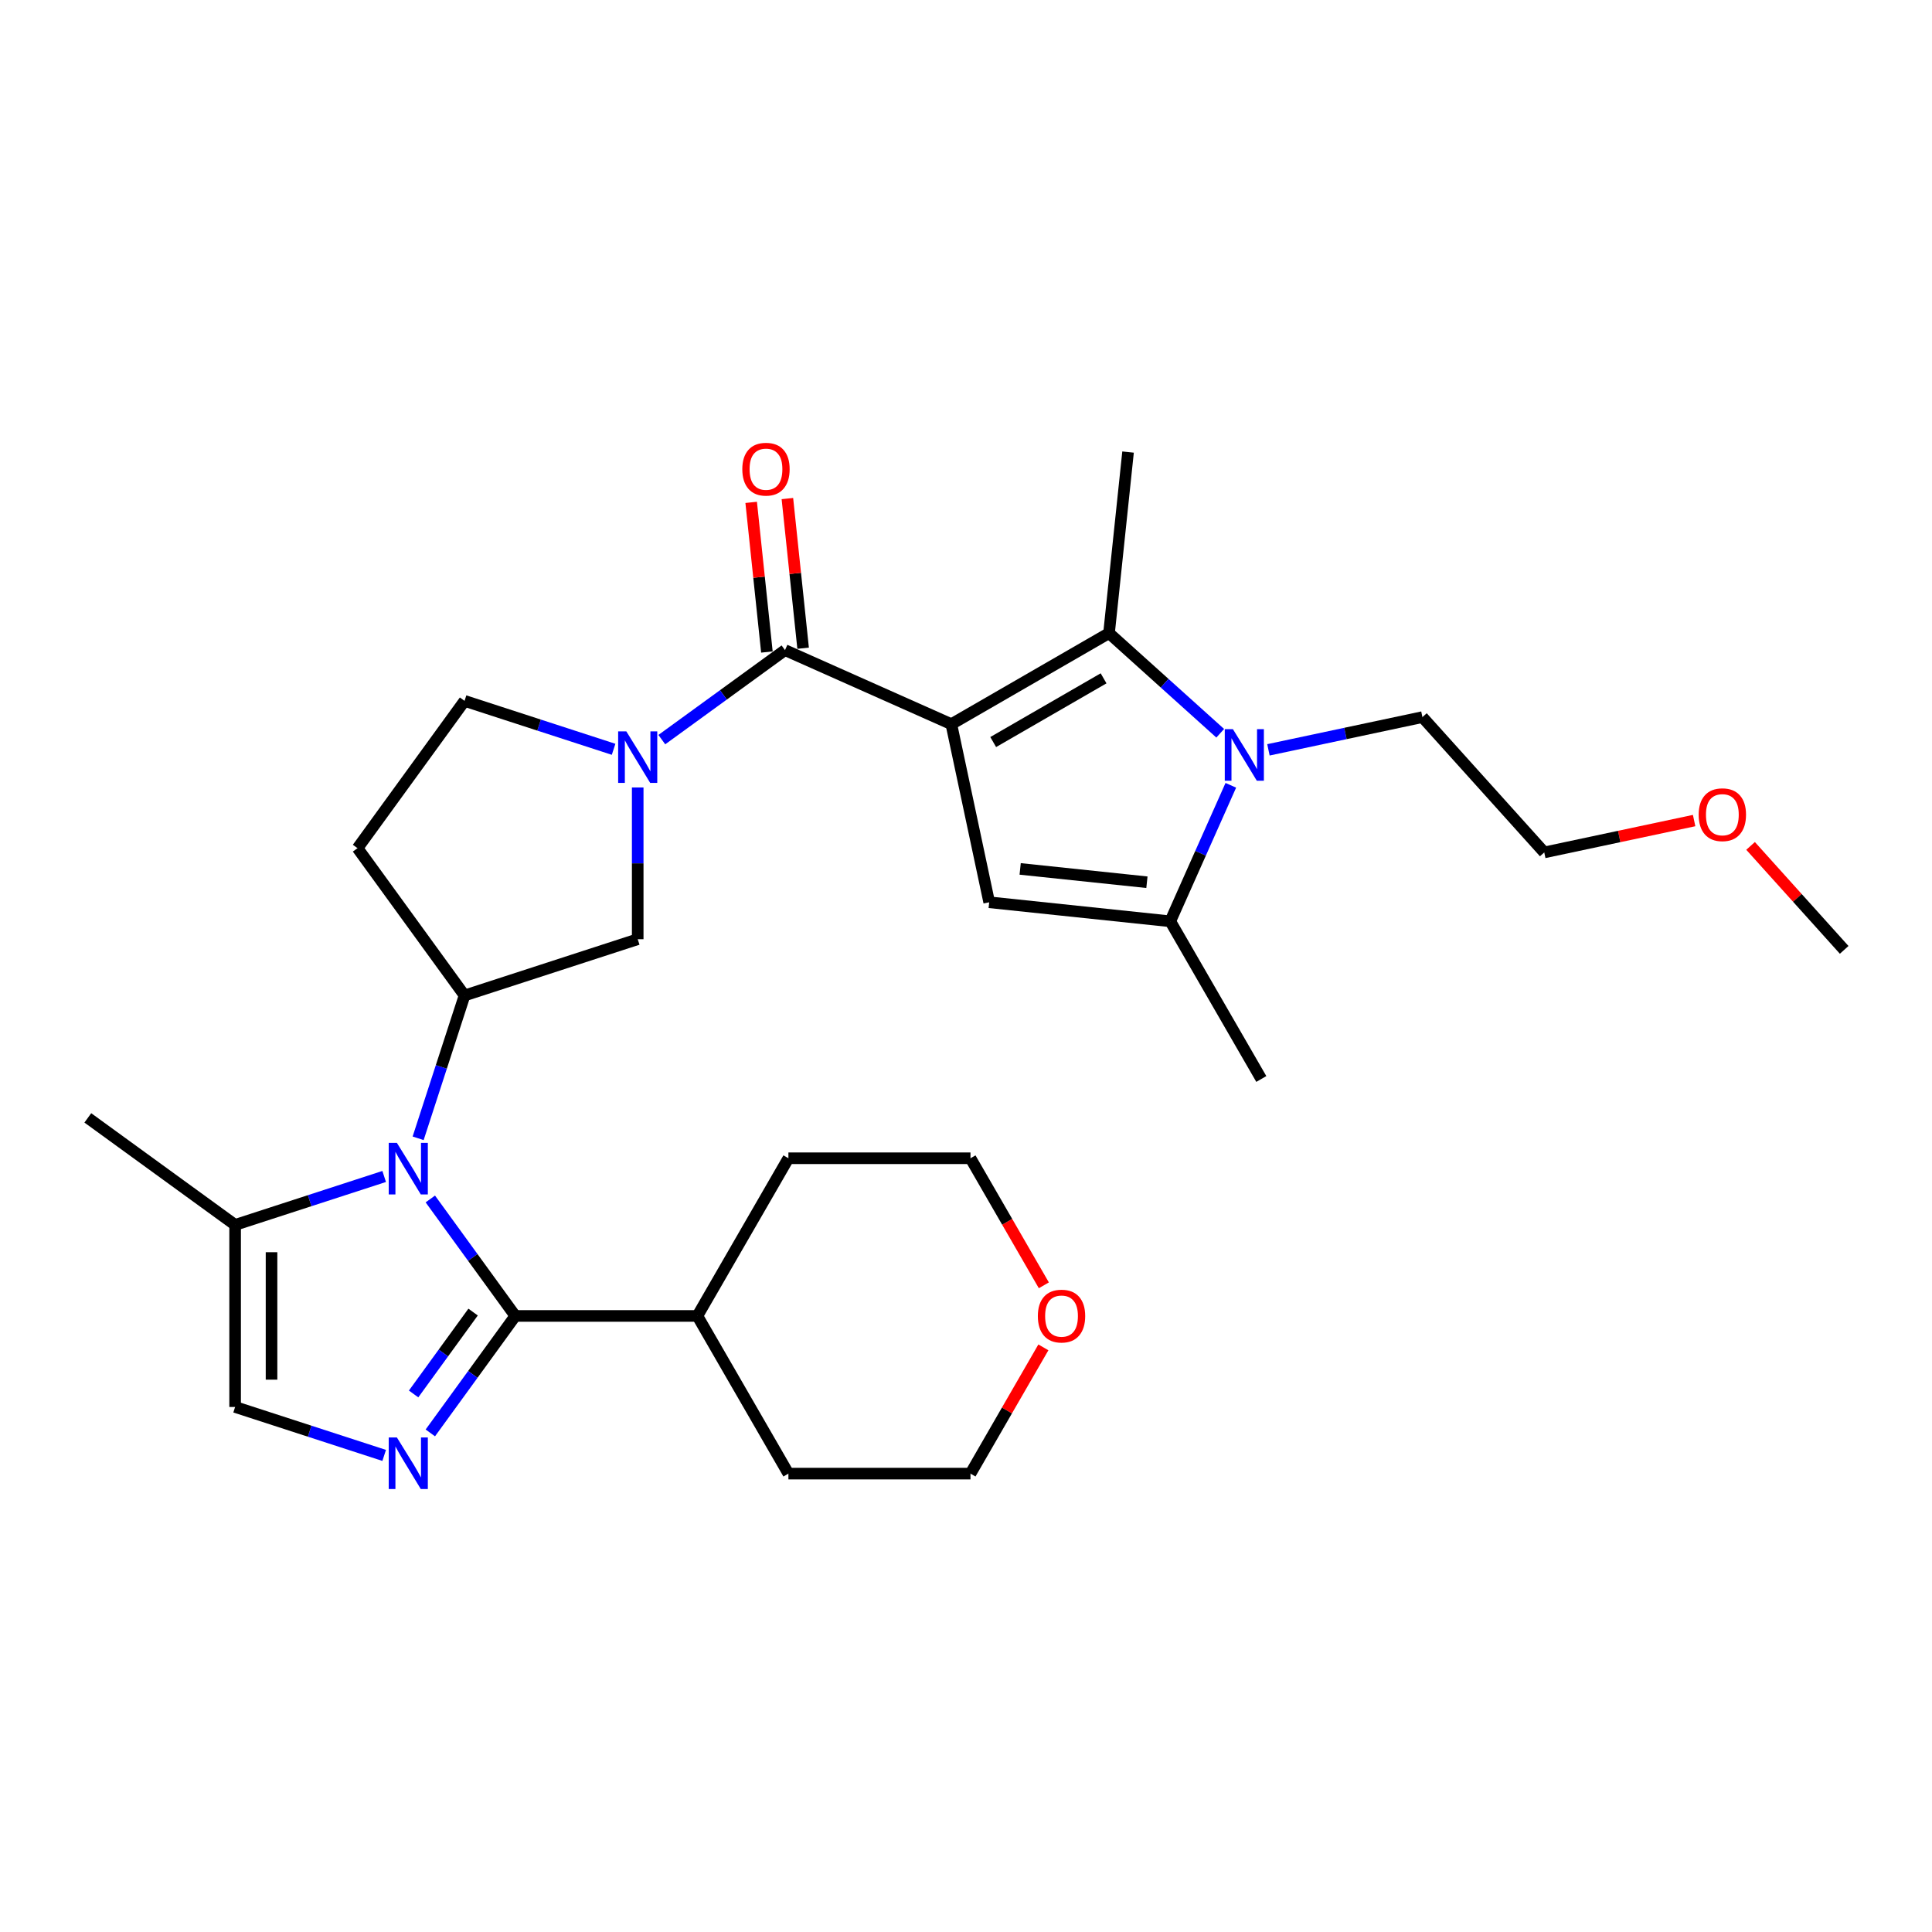 <?xml version='1.0' encoding='iso-8859-1'?>
<svg version='1.1' baseProfile='full'
              xmlns='http://www.w3.org/2000/svg'
                      xmlns:rdkit='http://www.rdkit.org/xml'
                      xmlns:xlink='http://www.w3.org/1999/xlink'
                  xml:space='preserve'
width='1000px' height='1000px' viewBox='0 0 1000 1000'>
<!-- END OF HEADER -->
<rect style='opacity:1.0;fill:#FFFFFF;stroke:none' width='1000' height='1000' x='0' y='0'> </rect>
<path class='bond-0' d='M 492.413,374.831 L 574.028,327.711' style='fill:none;fill-rule:evenodd;stroke:#000000;stroke-width:6px;stroke-linecap:butt;stroke-linejoin:miter;stroke-opacity:1' />
<path class='bond-0' d='M 514.079,384.086 L 571.21,351.102' style='fill:none;fill-rule:evenodd;stroke:#000000;stroke-width:6px;stroke-linecap:butt;stroke-linejoin:miter;stroke-opacity:1' />
<path class='bond-1' d='M 492.413,374.831 L 406.319,336.5' style='fill:none;fill-rule:evenodd;stroke:#000000;stroke-width:6px;stroke-linecap:butt;stroke-linejoin:miter;stroke-opacity:1' />
<path class='bond-2' d='M 492.413,374.831 L 512.007,467.013' style='fill:none;fill-rule:evenodd;stroke:#000000;stroke-width:6px;stroke-linecap:butt;stroke-linejoin:miter;stroke-opacity:1' />
<path class='bond-3' d='M 574.028,327.711 L 602.807,353.623' style='fill:none;fill-rule:evenodd;stroke:#000000;stroke-width:6px;stroke-linecap:butt;stroke-linejoin:miter;stroke-opacity:1' />
<path class='bond-3' d='M 602.807,353.623 L 631.585,379.535' style='fill:none;fill-rule:evenodd;stroke:#0000FF;stroke-width:6px;stroke-linecap:butt;stroke-linejoin:miter;stroke-opacity:1' />
<path class='bond-4' d='M 574.028,327.711 L 583.879,233.986' style='fill:none;fill-rule:evenodd;stroke:#000000;stroke-width:6px;stroke-linecap:butt;stroke-linejoin:miter;stroke-opacity:1' />
<path class='bond-5' d='M 216.427,589.185 L 228.438,552.221' style='fill:none;fill-rule:evenodd;stroke:#0000FF;stroke-width:6px;stroke-linecap:butt;stroke-linejoin:miter;stroke-opacity:1' />
<path class='bond-5' d='M 228.438,552.221 L 240.448,515.257' style='fill:none;fill-rule:evenodd;stroke:#000000;stroke-width:6px;stroke-linecap:butt;stroke-linejoin:miter;stroke-opacity:1' />
<path class='bond-6' d='M 222.733,620.586 L 244.726,650.857' style='fill:none;fill-rule:evenodd;stroke:#0000FF;stroke-width:6px;stroke-linecap:butt;stroke-linejoin:miter;stroke-opacity:1' />
<path class='bond-6' d='M 244.726,650.857 L 266.719,681.128' style='fill:none;fill-rule:evenodd;stroke:#000000;stroke-width:6px;stroke-linecap:butt;stroke-linejoin:miter;stroke-opacity:1' />
<path class='bond-7' d='M 198.848,608.939 L 160.273,621.473' style='fill:none;fill-rule:evenodd;stroke:#0000FF;stroke-width:6px;stroke-linecap:butt;stroke-linejoin:miter;stroke-opacity:1' />
<path class='bond-7' d='M 160.273,621.473 L 121.697,634.007' style='fill:none;fill-rule:evenodd;stroke:#000000;stroke-width:6px;stroke-linecap:butt;stroke-linejoin:miter;stroke-opacity:1' />
<path class='bond-8' d='M 406.319,336.5 L 374.437,359.664' style='fill:none;fill-rule:evenodd;stroke:#000000;stroke-width:6px;stroke-linecap:butt;stroke-linejoin:miter;stroke-opacity:1' />
<path class='bond-8' d='M 374.437,359.664 L 342.554,382.828' style='fill:none;fill-rule:evenodd;stroke:#0000FF;stroke-width:6px;stroke-linecap:butt;stroke-linejoin:miter;stroke-opacity:1' />
<path class='bond-9' d='M 415.692,335.515 L 411.621,296.785' style='fill:none;fill-rule:evenodd;stroke:#000000;stroke-width:6px;stroke-linecap:butt;stroke-linejoin:miter;stroke-opacity:1' />
<path class='bond-9' d='M 411.621,296.785 L 407.55,258.056' style='fill:none;fill-rule:evenodd;stroke:#FF0000;stroke-width:6px;stroke-linecap:butt;stroke-linejoin:miter;stroke-opacity:1' />
<path class='bond-9' d='M 396.947,337.485 L 392.876,298.755' style='fill:none;fill-rule:evenodd;stroke:#000000;stroke-width:6px;stroke-linecap:butt;stroke-linejoin:miter;stroke-opacity:1' />
<path class='bond-9' d='M 392.876,298.755 L 388.806,260.026' style='fill:none;fill-rule:evenodd;stroke:#FF0000;stroke-width:6px;stroke-linecap:butt;stroke-linejoin:miter;stroke-opacity:1' />
<path class='bond-10' d='M 266.719,681.128 L 244.726,711.399' style='fill:none;fill-rule:evenodd;stroke:#000000;stroke-width:6px;stroke-linecap:butt;stroke-linejoin:miter;stroke-opacity:1' />
<path class='bond-10' d='M 244.726,711.399 L 222.733,741.67' style='fill:none;fill-rule:evenodd;stroke:#0000FF;stroke-width:6px;stroke-linecap:butt;stroke-linejoin:miter;stroke-opacity:1' />
<path class='bond-10' d='M 244.873,679.13 L 229.478,700.32' style='fill:none;fill-rule:evenodd;stroke:#000000;stroke-width:6px;stroke-linecap:butt;stroke-linejoin:miter;stroke-opacity:1' />
<path class='bond-10' d='M 229.478,700.32 L 214.082,721.51' style='fill:none;fill-rule:evenodd;stroke:#0000FF;stroke-width:6px;stroke-linecap:butt;stroke-linejoin:miter;stroke-opacity:1' />
<path class='bond-11' d='M 266.719,681.128 L 360.96,681.128' style='fill:none;fill-rule:evenodd;stroke:#000000;stroke-width:6px;stroke-linecap:butt;stroke-linejoin:miter;stroke-opacity:1' />
<path class='bond-12' d='M 656.54,388.118 L 696.392,379.647' style='fill:none;fill-rule:evenodd;stroke:#0000FF;stroke-width:6px;stroke-linecap:butt;stroke-linejoin:miter;stroke-opacity:1' />
<path class='bond-12' d='M 696.392,379.647 L 736.245,371.176' style='fill:none;fill-rule:evenodd;stroke:#000000;stroke-width:6px;stroke-linecap:butt;stroke-linejoin:miter;stroke-opacity:1' />
<path class='bond-13' d='M 637.072,406.471 L 621.402,441.667' style='fill:none;fill-rule:evenodd;stroke:#0000FF;stroke-width:6px;stroke-linecap:butt;stroke-linejoin:miter;stroke-opacity:1' />
<path class='bond-13' d='M 621.402,441.667 L 605.731,476.864' style='fill:none;fill-rule:evenodd;stroke:#000000;stroke-width:6px;stroke-linecap:butt;stroke-linejoin:miter;stroke-opacity:1' />
<path class='bond-14' d='M 512.007,467.013 L 605.731,476.864' style='fill:none;fill-rule:evenodd;stroke:#000000;stroke-width:6px;stroke-linecap:butt;stroke-linejoin:miter;stroke-opacity:1' />
<path class='bond-14' d='M 528.036,449.745 L 593.643,456.641' style='fill:none;fill-rule:evenodd;stroke:#000000;stroke-width:6px;stroke-linecap:butt;stroke-linejoin:miter;stroke-opacity:1' />
<path class='bond-15' d='M 198.848,753.316 L 160.273,740.782' style='fill:none;fill-rule:evenodd;stroke:#0000FF;stroke-width:6px;stroke-linecap:butt;stroke-linejoin:miter;stroke-opacity:1' />
<path class='bond-15' d='M 160.273,740.782 L 121.697,728.248' style='fill:none;fill-rule:evenodd;stroke:#000000;stroke-width:6px;stroke-linecap:butt;stroke-linejoin:miter;stroke-opacity:1' />
<path class='bond-16' d='M 330.077,407.594 L 330.077,446.864' style='fill:none;fill-rule:evenodd;stroke:#0000FF;stroke-width:6px;stroke-linecap:butt;stroke-linejoin:miter;stroke-opacity:1' />
<path class='bond-16' d='M 330.077,446.864 L 330.077,486.134' style='fill:none;fill-rule:evenodd;stroke:#000000;stroke-width:6px;stroke-linecap:butt;stroke-linejoin:miter;stroke-opacity:1' />
<path class='bond-17' d='M 317.599,387.839 L 279.023,375.305' style='fill:none;fill-rule:evenodd;stroke:#0000FF;stroke-width:6px;stroke-linecap:butt;stroke-linejoin:miter;stroke-opacity:1' />
<path class='bond-17' d='M 279.023,375.305 L 240.448,362.771' style='fill:none;fill-rule:evenodd;stroke:#000000;stroke-width:6px;stroke-linecap:butt;stroke-linejoin:miter;stroke-opacity:1' />
<path class='bond-18' d='M 605.731,476.864 L 652.852,558.479' style='fill:none;fill-rule:evenodd;stroke:#000000;stroke-width:6px;stroke-linecap:butt;stroke-linejoin:miter;stroke-opacity:1' />
<path class='bond-19' d='M 240.448,515.257 L 330.077,486.134' style='fill:none;fill-rule:evenodd;stroke:#000000;stroke-width:6px;stroke-linecap:butt;stroke-linejoin:miter;stroke-opacity:1' />
<path class='bond-20' d='M 240.448,515.257 L 185.054,439.014' style='fill:none;fill-rule:evenodd;stroke:#000000;stroke-width:6px;stroke-linecap:butt;stroke-linejoin:miter;stroke-opacity:1' />
<path class='bond-21' d='M 121.697,634.007 L 121.697,728.248' style='fill:none;fill-rule:evenodd;stroke:#000000;stroke-width:6px;stroke-linecap:butt;stroke-linejoin:miter;stroke-opacity:1' />
<path class='bond-21' d='M 140.545,648.143 L 140.545,714.112' style='fill:none;fill-rule:evenodd;stroke:#000000;stroke-width:6px;stroke-linecap:butt;stroke-linejoin:miter;stroke-opacity:1' />
<path class='bond-22' d='M 121.697,634.007 L 45.455,578.614' style='fill:none;fill-rule:evenodd;stroke:#000000;stroke-width:6px;stroke-linecap:butt;stroke-linejoin:miter;stroke-opacity:1' />
<path class='bond-23' d='M 185.054,439.014 L 240.448,362.771' style='fill:none;fill-rule:evenodd;stroke:#000000;stroke-width:6px;stroke-linecap:butt;stroke-linejoin:miter;stroke-opacity:1' />
<path class='bond-24' d='M 360.96,681.128 L 408.081,599.513' style='fill:none;fill-rule:evenodd;stroke:#000000;stroke-width:6px;stroke-linecap:butt;stroke-linejoin:miter;stroke-opacity:1' />
<path class='bond-25' d='M 360.96,681.128 L 408.081,762.743' style='fill:none;fill-rule:evenodd;stroke:#000000;stroke-width:6px;stroke-linecap:butt;stroke-linejoin:miter;stroke-opacity:1' />
<path class='bond-26' d='M 540.052,697.394 L 521.187,730.068' style='fill:none;fill-rule:evenodd;stroke:#FF0000;stroke-width:6px;stroke-linecap:butt;stroke-linejoin:miter;stroke-opacity:1' />
<path class='bond-26' d='M 521.187,730.068 L 502.322,762.743' style='fill:none;fill-rule:evenodd;stroke:#000000;stroke-width:6px;stroke-linecap:butt;stroke-linejoin:miter;stroke-opacity:1' />
<path class='bond-27' d='M 540.291,665.276 L 521.307,632.395' style='fill:none;fill-rule:evenodd;stroke:#FF0000;stroke-width:6px;stroke-linecap:butt;stroke-linejoin:miter;stroke-opacity:1' />
<path class='bond-27' d='M 521.307,632.395 L 502.322,599.513' style='fill:none;fill-rule:evenodd;stroke:#000000;stroke-width:6px;stroke-linecap:butt;stroke-linejoin:miter;stroke-opacity:1' />
<path class='bond-28' d='M 736.245,371.176 L 799.304,441.211' style='fill:none;fill-rule:evenodd;stroke:#000000;stroke-width:6px;stroke-linecap:butt;stroke-linejoin:miter;stroke-opacity:1' />
<path class='bond-29' d='M 876.878,424.722 L 838.091,432.967' style='fill:none;fill-rule:evenodd;stroke:#FF0000;stroke-width:6px;stroke-linecap:butt;stroke-linejoin:miter;stroke-opacity:1' />
<path class='bond-29' d='M 838.091,432.967 L 799.304,441.211' style='fill:none;fill-rule:evenodd;stroke:#000000;stroke-width:6px;stroke-linecap:butt;stroke-linejoin:miter;stroke-opacity:1' />
<path class='bond-30' d='M 906.093,437.84 L 930.319,464.746' style='fill:none;fill-rule:evenodd;stroke:#FF0000;stroke-width:6px;stroke-linecap:butt;stroke-linejoin:miter;stroke-opacity:1' />
<path class='bond-30' d='M 930.319,464.746 L 954.545,491.652' style='fill:none;fill-rule:evenodd;stroke:#000000;stroke-width:6px;stroke-linecap:butt;stroke-linejoin:miter;stroke-opacity:1' />
<path class='bond-31' d='M 502.322,599.513 L 408.081,599.513' style='fill:none;fill-rule:evenodd;stroke:#000000;stroke-width:6px;stroke-linecap:butt;stroke-linejoin:miter;stroke-opacity:1' />
<path class='bond-32' d='M 502.322,762.743 L 408.081,762.743' style='fill:none;fill-rule:evenodd;stroke:#000000;stroke-width:6px;stroke-linecap:butt;stroke-linejoin:miter;stroke-opacity:1' />
<path  class='atom-2' d='M 205.426 591.541
L 214.172 605.677
Q 215.039 607.072, 216.434 609.597
Q 217.828 612.123, 217.904 612.274
L 217.904 591.541
L 221.447 591.541
L 221.447 618.23
L 217.791 618.23
L 208.404 602.774
Q 207.311 600.965, 206.143 598.891
Q 205.012 596.818, 204.672 596.177
L 204.672 618.23
L 201.204 618.23
L 201.204 591.541
L 205.426 591.541
' fill='#0000FF'/>
<path  class='atom-5' d='M 638.163 377.426
L 646.909 391.562
Q 647.776 392.957, 649.171 395.482
Q 650.565 398.008, 650.641 398.159
L 650.641 377.426
L 654.184 377.426
L 654.184 404.115
L 650.528 404.115
L 641.141 388.659
Q 640.048 386.85, 638.88 384.776
Q 637.749 382.703, 637.409 382.062
L 637.409 404.115
L 633.941 404.115
L 633.941 377.426
L 638.163 377.426
' fill='#0000FF'/>
<path  class='atom-7' d='M 205.426 744.026
L 214.172 758.162
Q 215.039 759.557, 216.434 762.083
Q 217.828 764.608, 217.904 764.759
L 217.904 744.026
L 221.447 744.026
L 221.447 770.715
L 217.791 770.715
L 208.404 755.26
Q 207.311 753.45, 206.143 751.377
Q 205.012 749.303, 204.672 748.663
L 204.672 770.715
L 201.204 770.715
L 201.204 744.026
L 205.426 744.026
' fill='#0000FF'/>
<path  class='atom-8' d='M 324.177 378.549
L 332.923 392.685
Q 333.79 394.08, 335.184 396.605
Q 336.579 399.131, 336.655 399.282
L 336.655 378.549
L 340.198 378.549
L 340.198 405.238
L 336.542 405.238
L 327.155 389.782
Q 326.062 387.973, 324.893 385.9
Q 323.762 383.826, 323.423 383.185
L 323.423 405.238
L 319.955 405.238
L 319.955 378.549
L 324.177 378.549
' fill='#0000FF'/>
<path  class='atom-16' d='M 384.217 242.85
Q 384.217 236.442, 387.384 232.861
Q 390.55 229.28, 396.468 229.28
Q 402.387 229.28, 405.553 232.861
Q 408.72 236.442, 408.72 242.85
Q 408.72 249.334, 405.516 253.028
Q 402.311 256.685, 396.468 256.685
Q 390.588 256.685, 387.384 253.028
Q 384.217 249.372, 384.217 242.85
M 396.468 253.669
Q 400.54 253.669, 402.726 250.955
Q 404.95 248.203, 404.95 242.85
Q 404.95 237.611, 402.726 234.972
Q 400.54 232.295, 396.468 232.295
Q 392.397 232.295, 390.173 234.934
Q 387.987 237.573, 387.987 242.85
Q 387.987 248.241, 390.173 250.955
Q 392.397 253.669, 396.468 253.669
' fill='#FF0000'/>
<path  class='atom-18' d='M 537.191 681.203
Q 537.191 674.795, 540.358 671.214
Q 543.524 667.633, 549.443 667.633
Q 555.361 667.633, 558.528 671.214
Q 561.694 674.795, 561.694 681.203
Q 561.694 687.687, 558.49 691.381
Q 555.286 695.038, 549.443 695.038
Q 543.562 695.038, 540.358 691.381
Q 537.191 687.725, 537.191 681.203
M 549.443 692.022
Q 553.514 692.022, 555.7 689.308
Q 557.924 686.556, 557.924 681.203
Q 557.924 675.963, 555.7 673.325
Q 553.514 670.648, 549.443 670.648
Q 545.372 670.648, 543.147 673.287
Q 540.961 675.926, 540.961 681.203
Q 540.961 686.594, 543.147 689.308
Q 545.372 692.022, 549.443 692.022
' fill='#FF0000'/>
<path  class='atom-23' d='M 879.234 421.693
Q 879.234 415.284, 882.401 411.703
Q 885.567 408.122, 891.486 408.122
Q 897.404 408.122, 900.571 411.703
Q 903.737 415.284, 903.737 421.693
Q 903.737 428.176, 900.533 431.871
Q 897.329 435.527, 891.486 435.527
Q 885.605 435.527, 882.401 431.871
Q 879.234 428.214, 879.234 421.693
M 891.486 432.512
Q 895.557 432.512, 897.743 429.797
Q 899.968 427.046, 899.968 421.693
Q 899.968 416.453, 897.743 413.814
Q 895.557 411.138, 891.486 411.138
Q 887.415 411.138, 885.191 413.776
Q 883.004 416.415, 883.004 421.693
Q 883.004 427.083, 885.191 429.797
Q 887.415 432.512, 891.486 432.512
' fill='#FF0000'/>
</svg>
